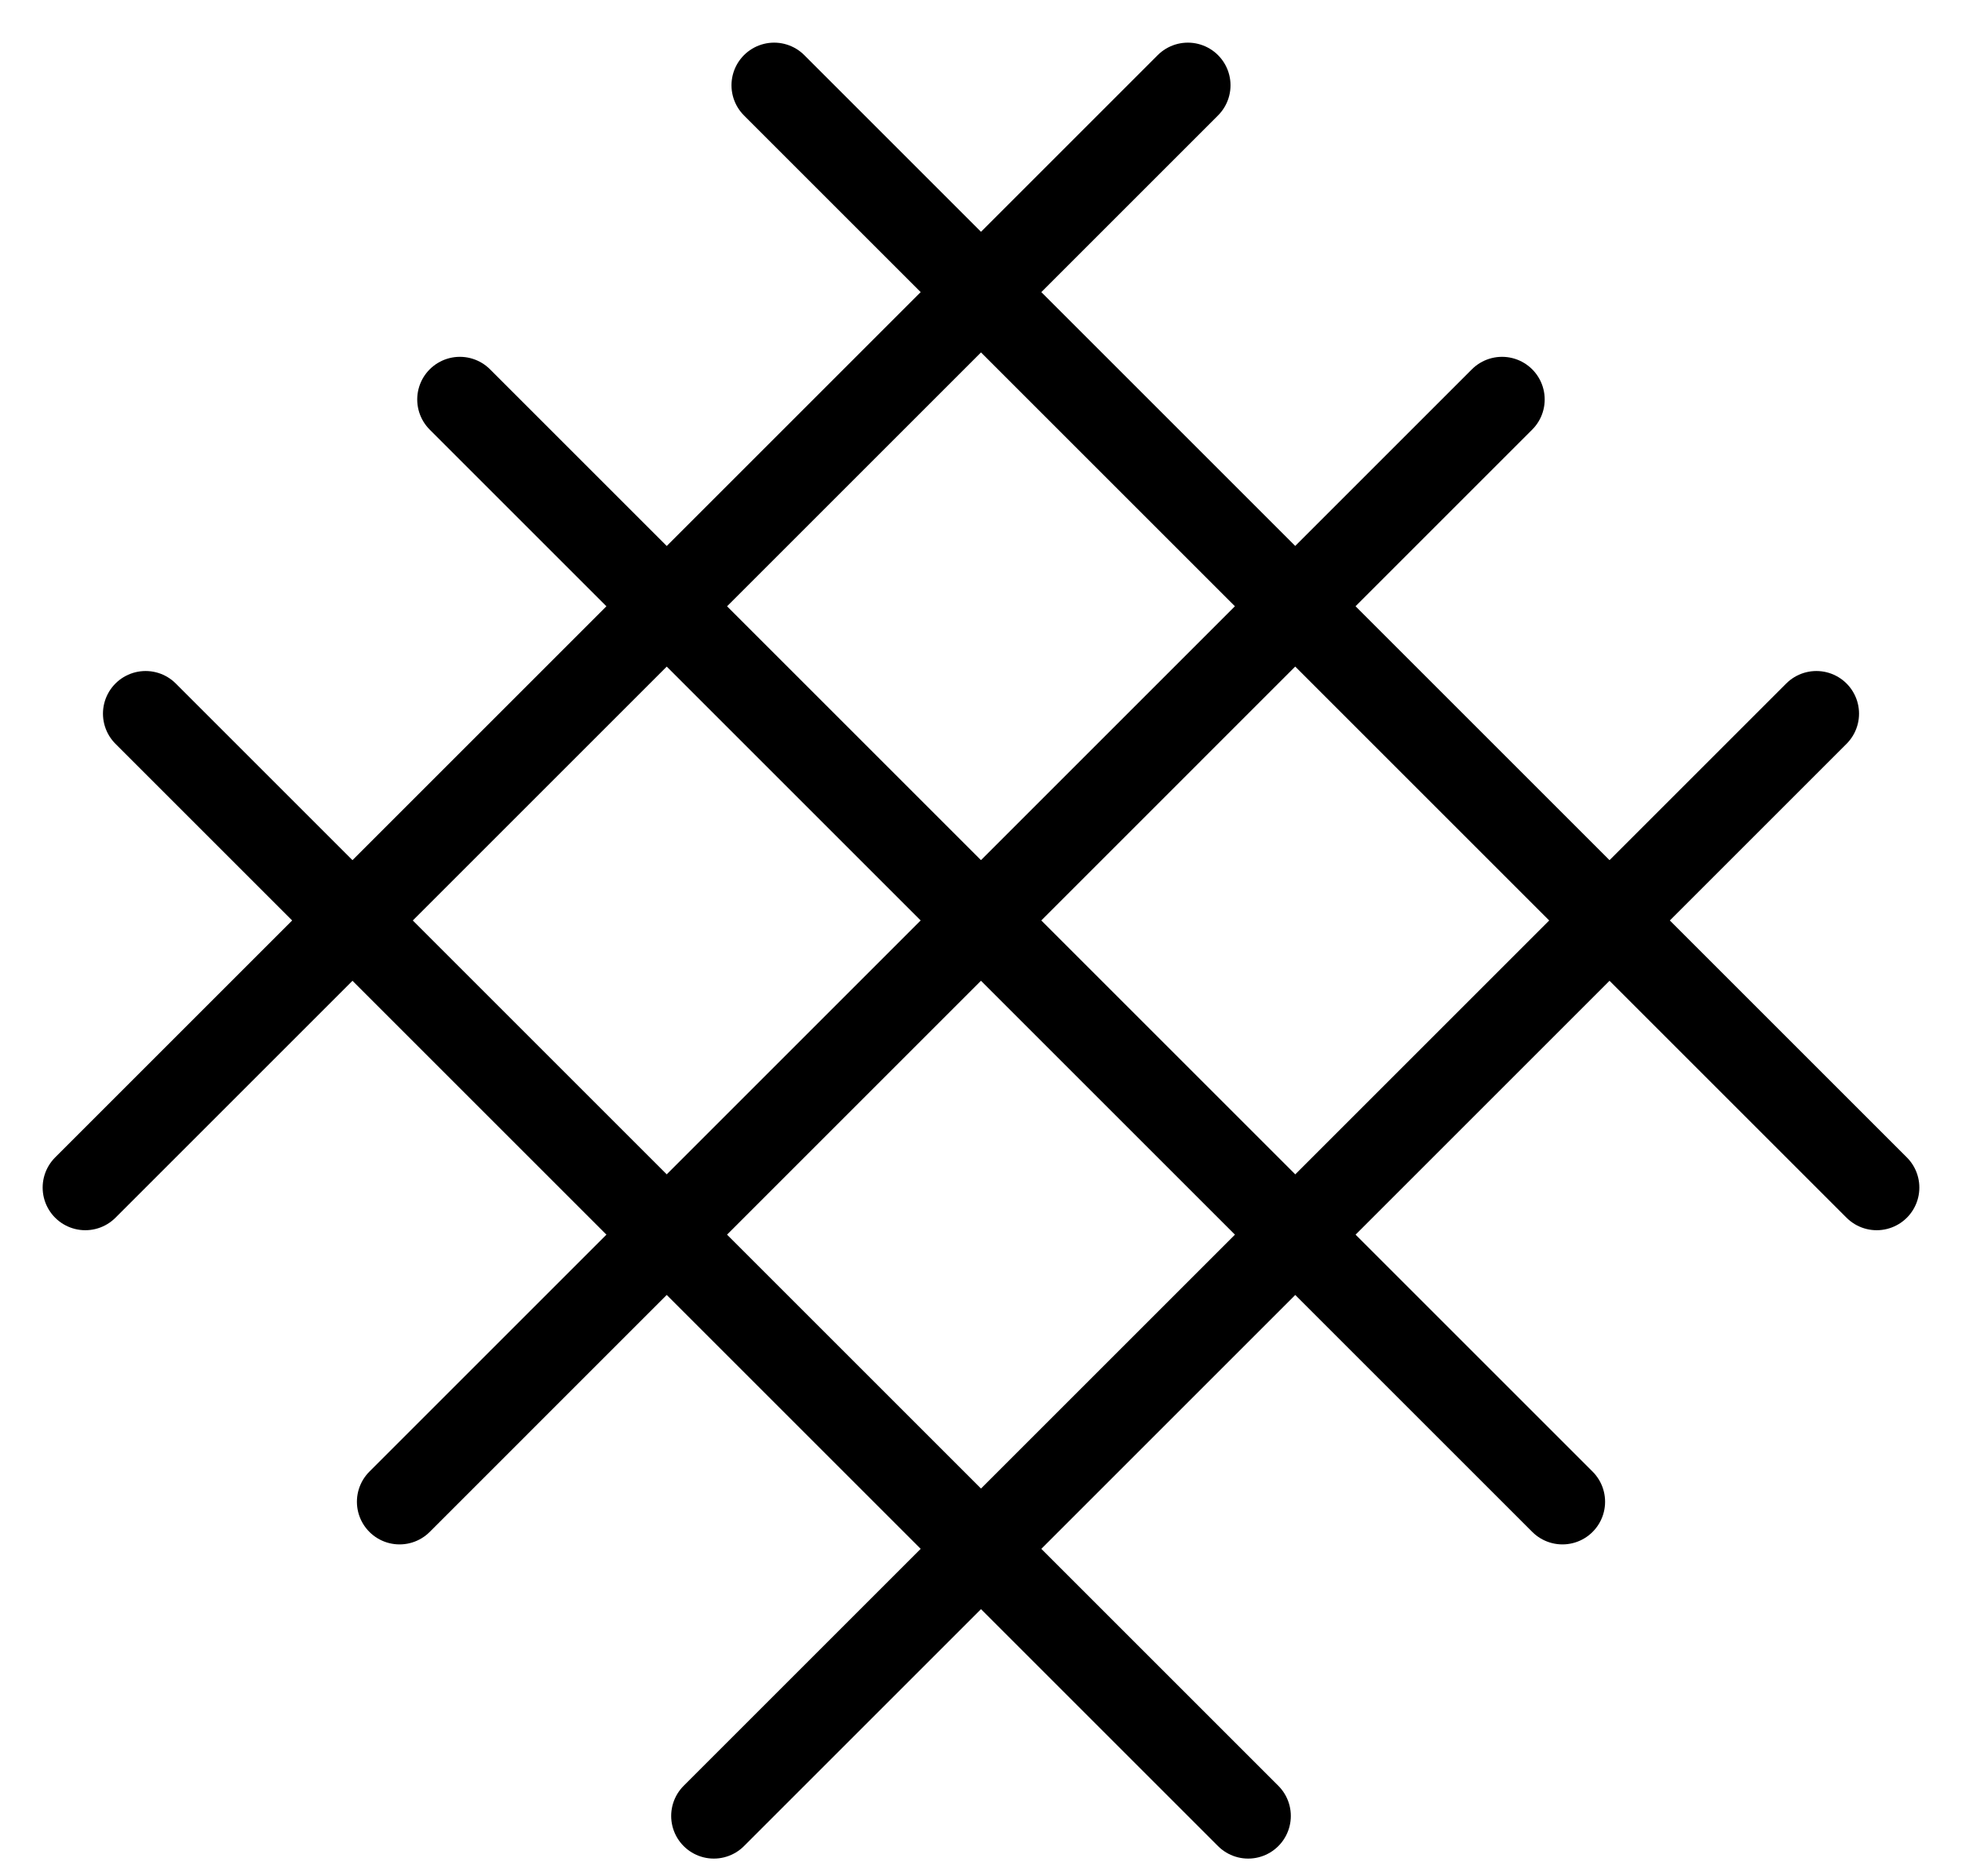 <svg width="23" height="22" viewBox="0 0 23 22" fill="none" xmlns="http://www.w3.org/2000/svg">
<line x1="1.707" y1="8.368" x2="14.632" y2="21.293" stroke="black" stroke-linecap="round"/>
<line x1="5.391" y1="4.684" x2="18.316" y2="17.609" stroke="black" stroke-linecap="round"/>
<line x1="9.075" y1="1" x2="22" y2="13.925" stroke="black" stroke-linecap="round"/>
<line x1="8.368" y1="21.293" x2="21.293" y2="8.368" stroke="black" stroke-linecap="round"/>
<line x1="4.684" y1="17.609" x2="17.608" y2="4.684" stroke="black" stroke-linecap="round"/>
<line x1="1" y1="13.925" x2="13.925" y2="1" stroke="black" stroke-linecap="round"/>
</svg>
